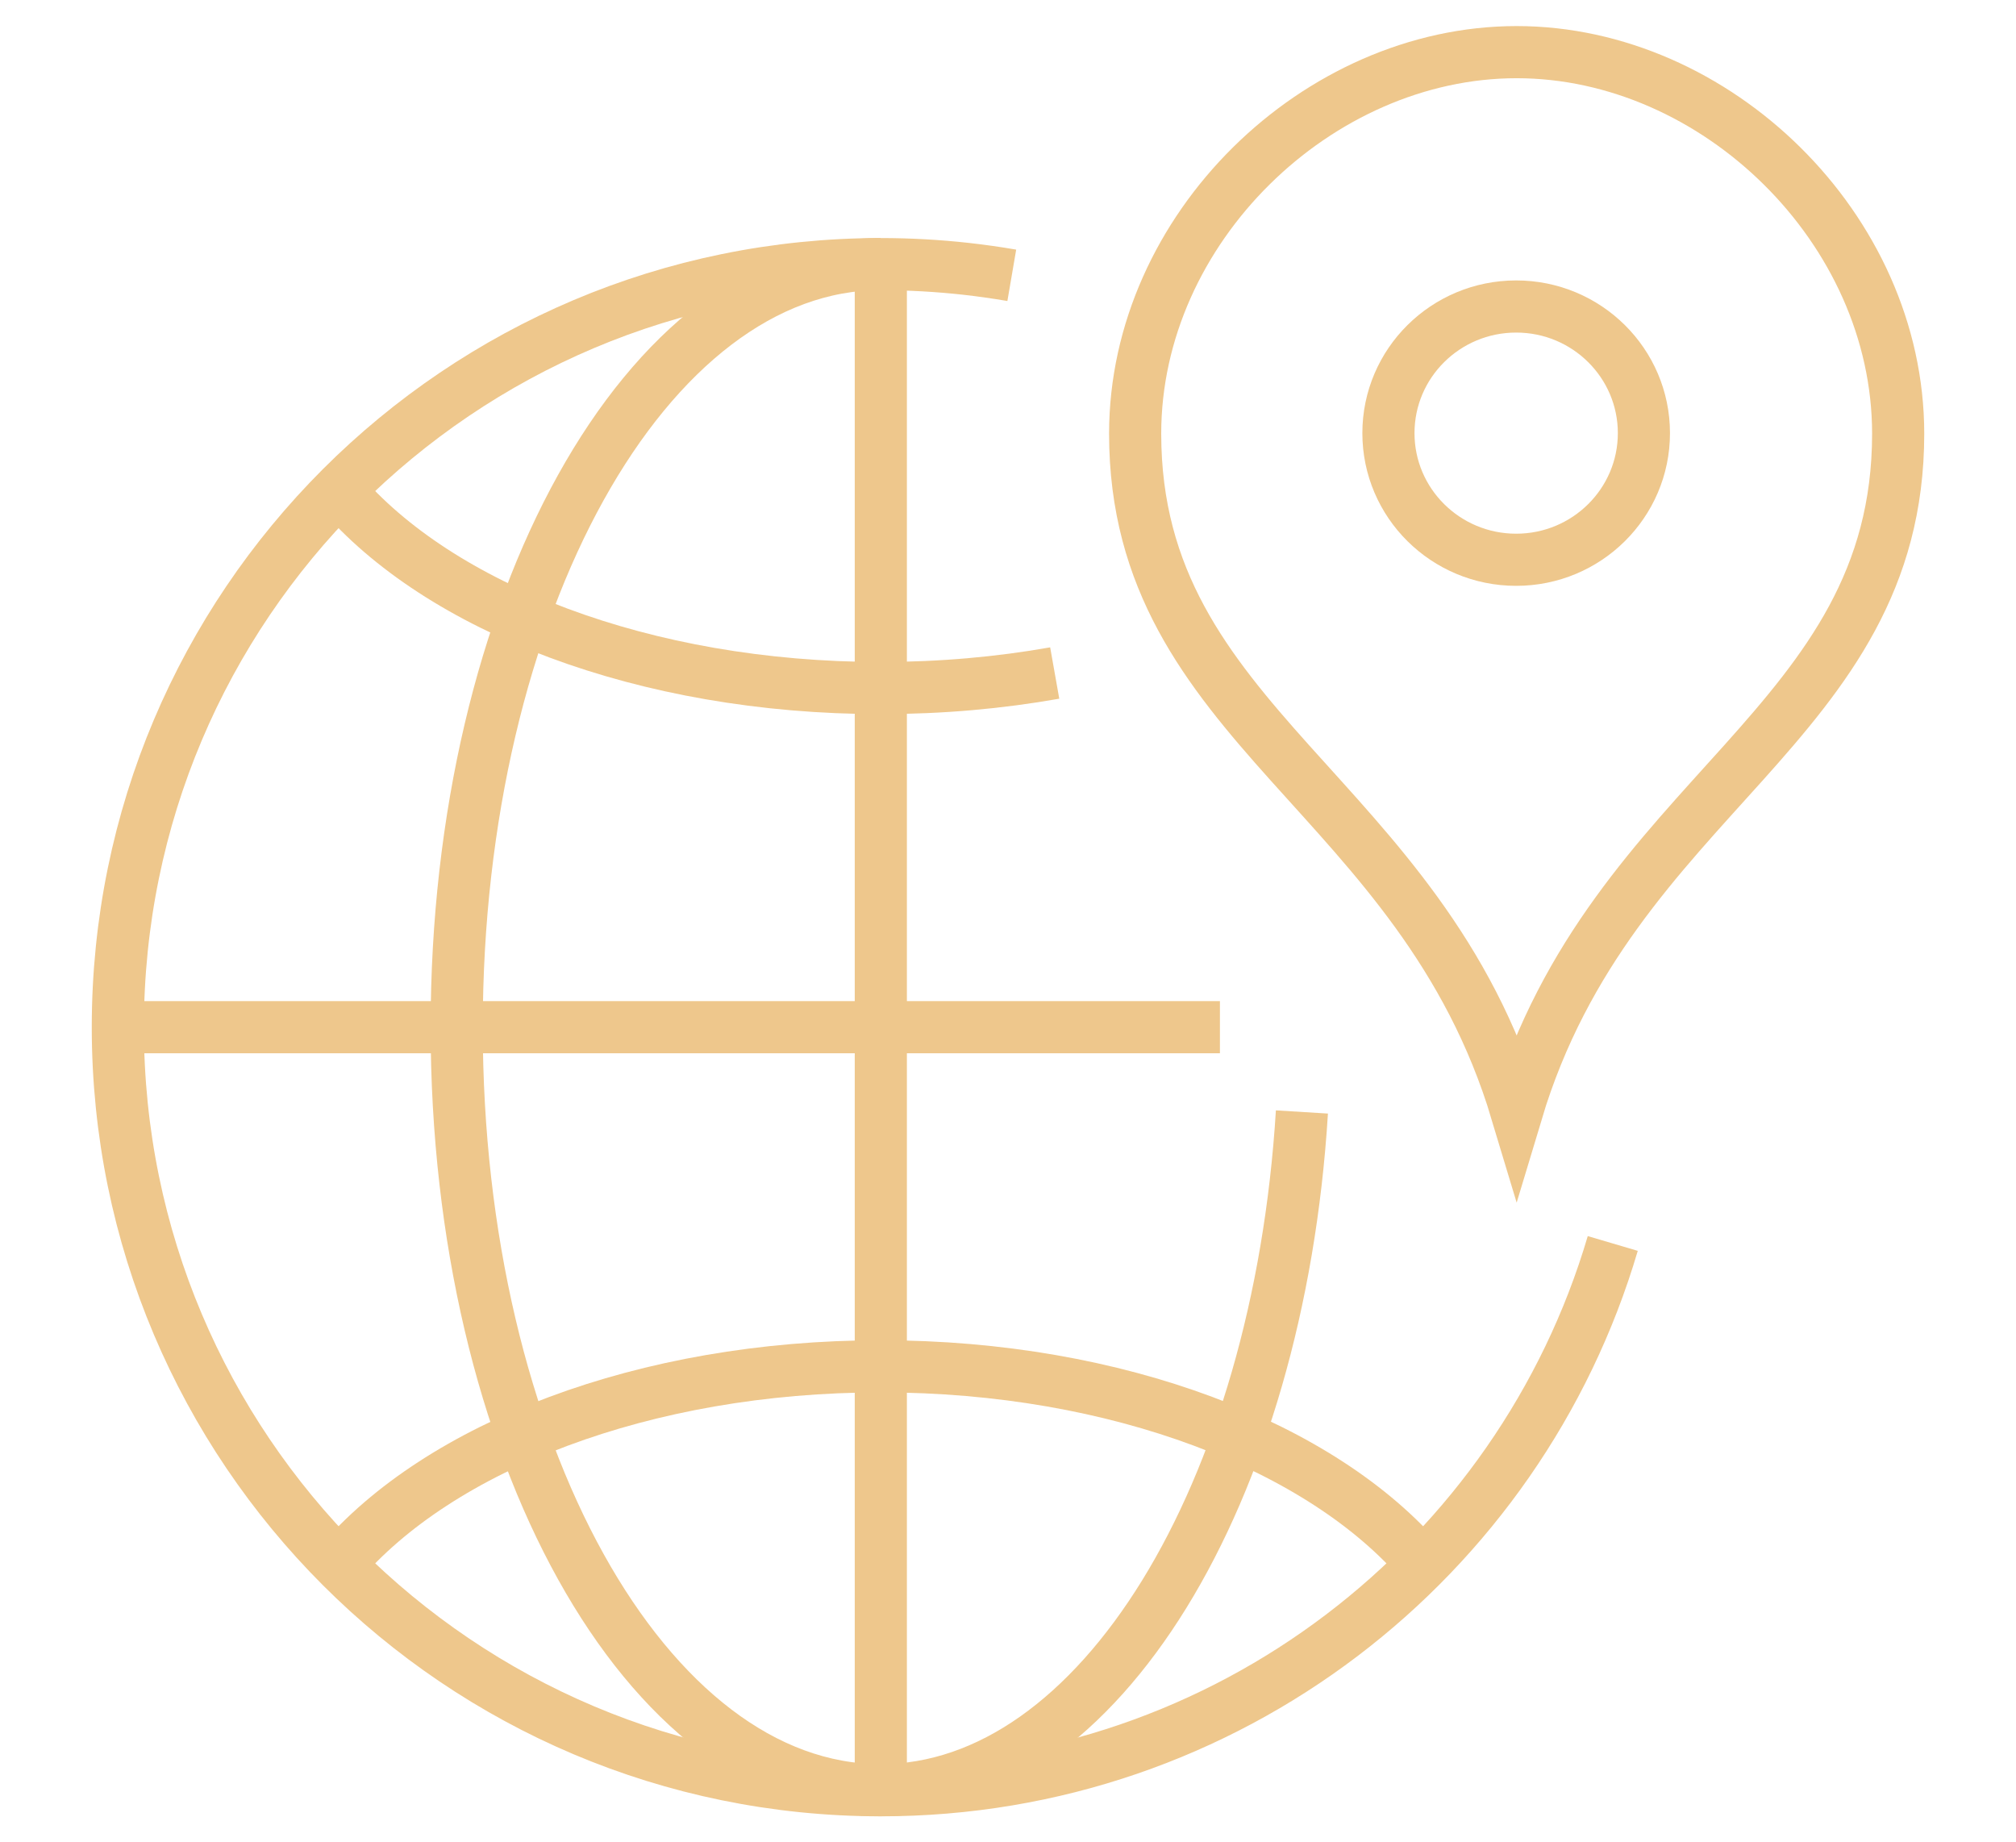 <?xml version="1.0" encoding="utf-8"?>
<!-- Generator: Adobe Illustrator 16.0.0, SVG Export Plug-In . SVG Version: 6.00 Build 0)  -->
<!DOCTYPE svg PUBLIC "-//W3C//DTD SVG 1.1//EN" "http://www.w3.org/Graphics/SVG/1.1/DTD/svg11.dtd">
<svg version="1.1" id="Calque_1" xmlns="http://www.w3.org/2000/svg" xmlns:xlink="http://www.w3.org/1999/xlink" x="0px" y="0px"
	 width="58px" height="53px" viewBox="0 0 58 53" enable-background="new 0 0 58 53" xml:space="preserve">
<g>
	<g>
		<path fill="none" stroke="#EEC78C" stroke-width="1.5" stroke-miterlimit="10" d="M46.399,35.771
			C43.718,44.863,35.305,51.5,25.341,51.5C13.217,51.5,3.39,41.672,3.39,29.549S13.217,7.598,25.341,7.598
			c0.824,0,1.639,0.046,2.439,0.134c0.448,0.05,0.891,0.113,1.329,0.188"/>
		<path fill="none" stroke="#EEC78C" stroke-width="1.5" stroke-miterlimit="10" d="M37.456,31.988
			c-0.675,10.975-5.845,19.51-12.122,19.51c-6.736,0-12.195-9.828-12.195-21.952c0-12.123,5.461-21.95,12.195-21.95"/>
		<line fill="none" stroke="#EEC78C" stroke-width="1.5" stroke-miterlimit="10" x1="25.341" y1="7.598" x2="25.341" y2="51.5"/>
		<line fill="none" stroke="#EEC78C" stroke-width="1.5" stroke-miterlimit="10" x1="35.097" y1="29.549" x2="3.39" y2="29.549"/>
		<path fill="none" stroke="#EEC78C" stroke-width="1.5" stroke-miterlimit="10" d="M43.634,1.5
			c-5.725,0-10.976,5.069-10.976,10.976c0,8.425,8.218,10.329,10.976,19.513C46.393,22.805,54.61,20.9,54.61,12.476
			C54.61,6.569,49.359,1.5,43.634,1.5z"/>
		<ellipse fill="none" stroke="#EEC78C" stroke-width="1.5" stroke-miterlimit="10" cx="43.62" cy="12.46" rx="3.675" ry="3.643"/>
		<path fill="none" stroke="#EEC78C" stroke-width="1.5" stroke-miterlimit="10" d="M9.751,45.002
			c2.876-3.379,8.778-5.697,15.59-5.697c6.813,0,12.715,2.318,15.59,5.697"/>
		<path fill="none" stroke="#EEC78C" stroke-width="1.5" stroke-miterlimit="10" d="M9.751,14.097
			c2.876,3.38,8.778,5.696,15.59,5.696c1.739,0,3.418-0.151,5.003-0.432"/>
	</g>
</g>
</svg>
